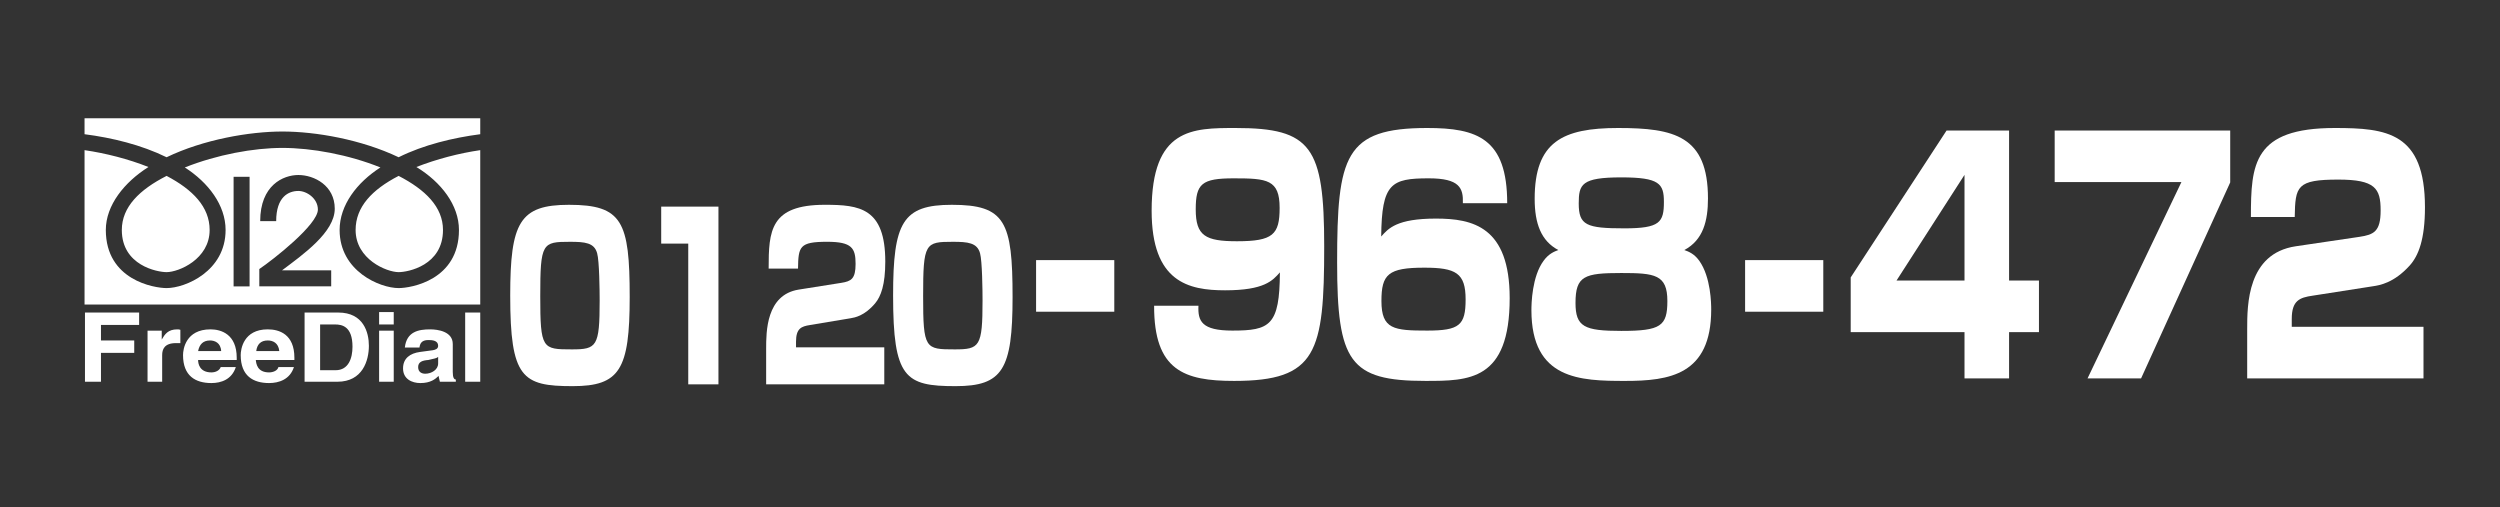 <?xml version="1.0" encoding="utf-8"?>
<!-- Generator: Adobe Illustrator 15.0.2, SVG Export Plug-In . SVG Version: 6.00 Build 0)  -->
<!DOCTYPE svg PUBLIC "-//W3C//DTD SVG 1.1//EN" "http://www.w3.org/Graphics/SVG/1.1/DTD/svg11.dtd">
<svg version="1.1" id="レイヤー_1" xmlns="http://www.w3.org/2000/svg" xmlns:xlink="http://www.w3.org/1999/xlink" x="0px"
	 y="0px" width="345px" height="70px" viewBox="37.5 0 345 70" enable-background="new 37.5 0 345 70" xml:space="preserve">
<rect x="37.5" y="0" width="345" height="70" fill="#333333" stroke="none"/>
<g>
	<g>
		<g>
			<path fill="#FFFFFF" d="M191.272,35.895v7.122H180.48v-7.122H191.272z"/>
			<path fill="#FFFFFF" d="M202.887,42.191c-0.101,2.125,0.447,3.43,4.676,3.43c5.187,0,6.526-0.697,6.563-8.033
				c-0.997,1.128-2.131,2.475-7.562,2.475c-5.051,0-10.138-1.127-10.138-10.982c0-11.416,5.636-11.416,11.583-11.416
				c10.479,0,12.231,2.602,12.231,16.321c0,14.674-1.029,18.581-12.438,18.581c-6.872,0-11.063-1.432-11.033-10.375H202.887z
				 M214.089,28.688c0-3.905-1.715-4.078-6.321-4.078c-4.434,0-5.257,0.737-5.257,4.296c0,3.646,1.339,4.387,5.704,4.387
				C213.162,33.292,214.089,32.38,214.089,28.688z"/>
			<path fill="#FFFFFF" d="M239.376,28.037c0.07-2.083-0.447-3.428-4.707-3.428c-5.188,0-6.493,0.695-6.563,8.029
				c0.995-1.126,2.164-2.473,7.559-2.473c5.085,0,10.171,1.127,10.171,10.983c0,11.418-5.636,11.418-11.649,11.418
				c-10.445,0-12.163-2.646-12.163-16.322c0-14.719,1.03-18.58,12.438-18.58c6.873,0,11.032,1.43,11.032,10.373H239.376z
				 M228.138,41.539c0,3.906,1.721,4.082,6.324,4.082c4.436,0,5.293-0.737,5.293-4.298c0-3.647-1.342-4.384-5.704-4.384
				C229.068,36.939,228.138,37.852,228.138,41.539z"/>
			<path fill="#FFFFFF" d="M249.284,27.433c0-7.861,3.847-9.769,11.513-9.769c7.729,0,12.403,1.082,12.403,9.721
				c0,3.084-0.652,5.733-3.264,7.121c0.617,0.217,1.375,0.521,2.061,1.477c1.613,2.258,1.65,5.947,1.65,6.73
				c0,9.031-5.773,9.854-11.891,9.854c-6.186,0-12.92-0.174-12.92-9.766c0-0.871,0.07-4.646,1.684-6.818
				c0.689-0.956,1.443-1.26,2.027-1.477C250.177,33.245,249.284,30.86,249.284,27.433z M254.92,41.799
				c0,3.301,1.202,3.866,6.321,3.866c5.43,0,6.356-0.652,6.356-4.126c0-3.648-1.718-3.863-6.356-3.863
				C256.156,37.676,254.92,38.065,254.92,41.799z M255.365,28.08c0,2.996,1.031,3.433,6.292,3.433c4.911,0,5.462-0.827,5.462-3.65
				c0-2.516-0.617-3.384-5.877-3.384C255.745,24.479,255.365,25.433,255.365,28.08z"/>
			<path fill="#FFFFFF" d="M289.114,35.895v7.122h-10.79v-7.122H289.114z"/>
			<path fill="#FFFFFF" d="M314.752,18.01v20.706h4.124v7.12h-4.124v6.384h-6.15v-6.384h-15.705v-7.551l13.23-20.275H314.752z
				 M308.602,24.13l-9.383,14.585h9.383V24.13z"/>
			<path fill="#FFFFFF" d="M345.269,18.01v7.163L332.968,52.22h-7.388l12.954-27.092h-17.489V18.01H345.269z"/>
			<path fill="#FFFFFF" d="M356.65,40.802c-1.789,0.26-2.887,0.65-2.887,3.212V45.1h18.179v7.12h-24.33v-6.814
				c0-3.302,0-10.421,6.699-11.42l8.8-1.303c1.991-0.302,2.917-0.737,2.917-3.647c0-3.041-0.755-4.253-5.84-4.253
				c-5.738,0-5.942,0.91-6.015,5.165h-6.047c0-7.292,0.311-12.284,11.58-12.284c7.149,0,12.439,0.604,12.439,10.937
				c0,4.428-0.891,6.686-2.097,8.031c-2.197,2.436-4.191,2.738-5.048,2.866L356.65,40.802z"/>
		</g>
		<g>
			<path fill="#FFFFFF" d="M116.016,28.263c7.369,0,8.382,2.305,8.382,12.733c0,10.022-1.381,12.292-7.875,12.292
				c-6.954,0-8.613-1.118-8.613-12.514C107.91,30.692,109.222,28.263,116.016,28.263z M112.055,40.869
				c0,7.282,0.277,7.346,4.353,7.346c3.454,0,3.845-0.371,3.845-6.752c0-1.34-0.044-5.449-0.346-6.507
				c-0.389-1.463-1.68-1.587-3.752-1.587C112.332,33.369,112.055,33.523,112.055,40.869z"/>
			<path fill="#FFFFFF" d="M136.646,28.513V53.04h-4.167V33.617h-3.733v-5.104H136.646z"/>
			<path fill="#FFFFFF" d="M149.284,44.854c-1.197,0.186-1.933,0.466-1.933,2.302v0.778h12.18v5.105h-16.303v-4.889
				c0-2.364,0-7.467,4.49-8.184l5.895-0.935c1.337-0.217,1.958-0.527,1.958-2.611c0-2.182-0.507-3.053-3.917-3.053
				c-3.843,0-3.982,0.654-4.028,3.705h-4.053c0-5.229,0.206-8.81,7.761-8.81c4.789,0,8.335,0.437,8.335,7.844
				c0,3.174-0.598,4.795-1.403,5.758c-1.475,1.742-2.811,1.958-3.387,2.056L149.284,44.854z"/>
			<path fill="#FFFFFF" d="M168.855,28.263c7.366,0,8.38,2.305,8.38,12.733c0,10.022-1.382,12.292-7.876,12.292
				c-6.951,0-8.611-1.118-8.611-12.514C160.747,30.692,162.061,28.263,168.855,28.263z M164.892,40.869
				c0,7.282,0.278,7.346,4.353,7.346c3.455,0,3.847-0.371,3.847-6.752c0-1.34-0.045-5.449-0.344-6.507
				c-0.393-1.463-1.684-1.587-3.756-1.587C165.17,33.369,164.892,33.523,164.892,40.869z"/>
		</g>
	</g>
	<path fill="#FFFFFF" d="M81.675,44.776h2.081c0.919,0,2.388,0.248,2.388,3.064c0,1.597-0.55,3.249-2.327,3.249h-2.141V44.776z
		 M86.574,31.738c0,4.039,4.284,5.817,5.936,5.817c1.286,0,6.122-0.919,6.122-5.817c0-3.185-2.447-5.566-6.122-7.465
		C88.838,26.172,86.574,28.553,86.574,31.738z M103.774,42.026V20.72c-2.938,0.43-5.995,1.228-8.813,2.327
		c3.424,2.082,5.875,5.262,5.875,8.691c0,6.924-6.615,8.018-8.326,8.018c-2.571,0-8.143-2.324-8.143-8.018
		c0-3.43,2.387-6.553,5.631-8.63c-4.406-1.773-9.486-2.696-13.525-2.696c-3.979,0-9.002,0.922-13.468,2.696
		c3.241,2.077,5.627,5.201,5.627,8.63c0,5.693-5.566,8.018-8.142,8.018c-1.713,0-8.387-1.094-8.387-8.018
		c0-3.43,2.577-6.609,5.882-8.691c-2.76-1.099-5.882-1.897-8.818-2.327v21.307H103.774z M49.167,16.317v2.205
		C52.961,19.007,57,19.989,60.49,21.7c5.085-2.451,11.453-3.55,15.983-3.55c4.59,0,10.892,1.099,16.037,3.55
		c3.428-1.71,7.528-2.692,11.264-3.178v-2.205H49.167z M60.49,24.273c-3.731,1.899-6.179,4.28-6.179,7.465
		c0,4.898,4.895,5.817,6.179,5.817c1.657,0,5.94-1.778,5.94-5.817C66.43,28.553,64.103,26.172,60.49,24.273z M51.434,48.7h4.59
		v-1.716h-4.59v-2.14h5.265v-1.714h-7.473v9.549h2.208V48.7z M57.861,52.68h2.018v-3.677c0-0.795,0.308-1.653,1.897-1.653
		c0.188,0,0.371,0,0.614,0v-1.839c-0.185-0.059-0.304-0.059-0.426-0.059c-1.29,0-1.717,0.677-2.145,1.408v-1.226h-1.958V52.68z
		 M67.962,50.657c-0.183,0.492-0.734,0.735-1.285,0.735c-1.654,0-1.839-1.225-1.839-1.716h5.329v-0.308
		c0-3.24-2.145-3.917-3.613-3.917c-3.429,0-3.796,2.756-3.796,3.551c0,2.874,1.71,3.86,3.919,3.86c1.345,0,2.814-0.492,3.366-2.206
		H67.962z M75.922,50.657c-0.123,0.492-0.736,0.735-1.286,0.735c-1.657,0-1.776-1.225-1.836-1.716h5.326v-0.308
		c0-3.24-2.082-3.917-3.676-3.917c-3.366,0-3.733,2.756-3.733,3.551c0,2.874,1.718,3.86,3.92,3.86c1.345,0,2.878-0.492,3.425-2.206
		H75.922z M79.533,52.68h4.53c3.488,0,4.343-2.939,4.343-4.961c0-1.837-0.736-4.588-4.223-4.588h-4.651V52.68z M89.817,45.635v7.045
		h2.018v-7.045H89.817z M91.835,43.061h-2.018v1.716h2.018V43.061z M99.981,47.472c0-1.712-2.018-2.02-3.121-2.02
		c-1.597,0-3.25,0.308-3.492,2.511h2.019c0.064-0.491,0.246-1.038,1.226-1.038c0.551,0,1.351,0.06,1.351,0.794
		c0,0.428-0.377,0.549-0.74,0.613l-1.772,0.239c-1.35,0.187-2.331,0.866-2.331,2.27c0,1.471,1.23,2.022,2.387,2.022
		c1.412,0,2.079-0.552,2.515-0.986c0.059,0.368,0.12,0.494,0.183,0.803h2.199v-0.309c-0.24,0-0.423-0.245-0.423-1.038V47.472z
		 M103.774,43.131h-2.08v9.549h2.08V43.131z M64.838,48.45c0.185-0.913,0.672-1.466,1.655-1.466c0.612,0,1.469,0.303,1.529,1.466
		H64.838z M73.285,37.126c1.9-1.284,8.083-6.116,8.083-8.206c0-1.527-1.53-2.568-2.695-2.568c-1.344,0-3.061,0.797-3.061,4.165
		h-2.206c0-4.96,3.185-6.365,5.267-6.365c2.203,0,5.022,1.468,5.022,4.649c0,3.241-4.349,6.307-7.284,8.51h6.793v2.208h-9.92V37.126
		z M72.86,48.45c0.119-0.913,0.611-1.466,1.589-1.466c0.674,0,1.473,0.303,1.595,1.466H72.86z M97.963,50.168
		c0,0.855-0.924,1.406-1.778,1.406c-0.431,0-0.981-0.182-0.981-0.917c0-0.734,0.612-0.917,1.409-0.98
		c0.798-0.184,1.166-0.239,1.351-0.425V50.168z M69.736,39.52V24.396h2.207V39.52H69.736z"/>
</g>
</svg>

